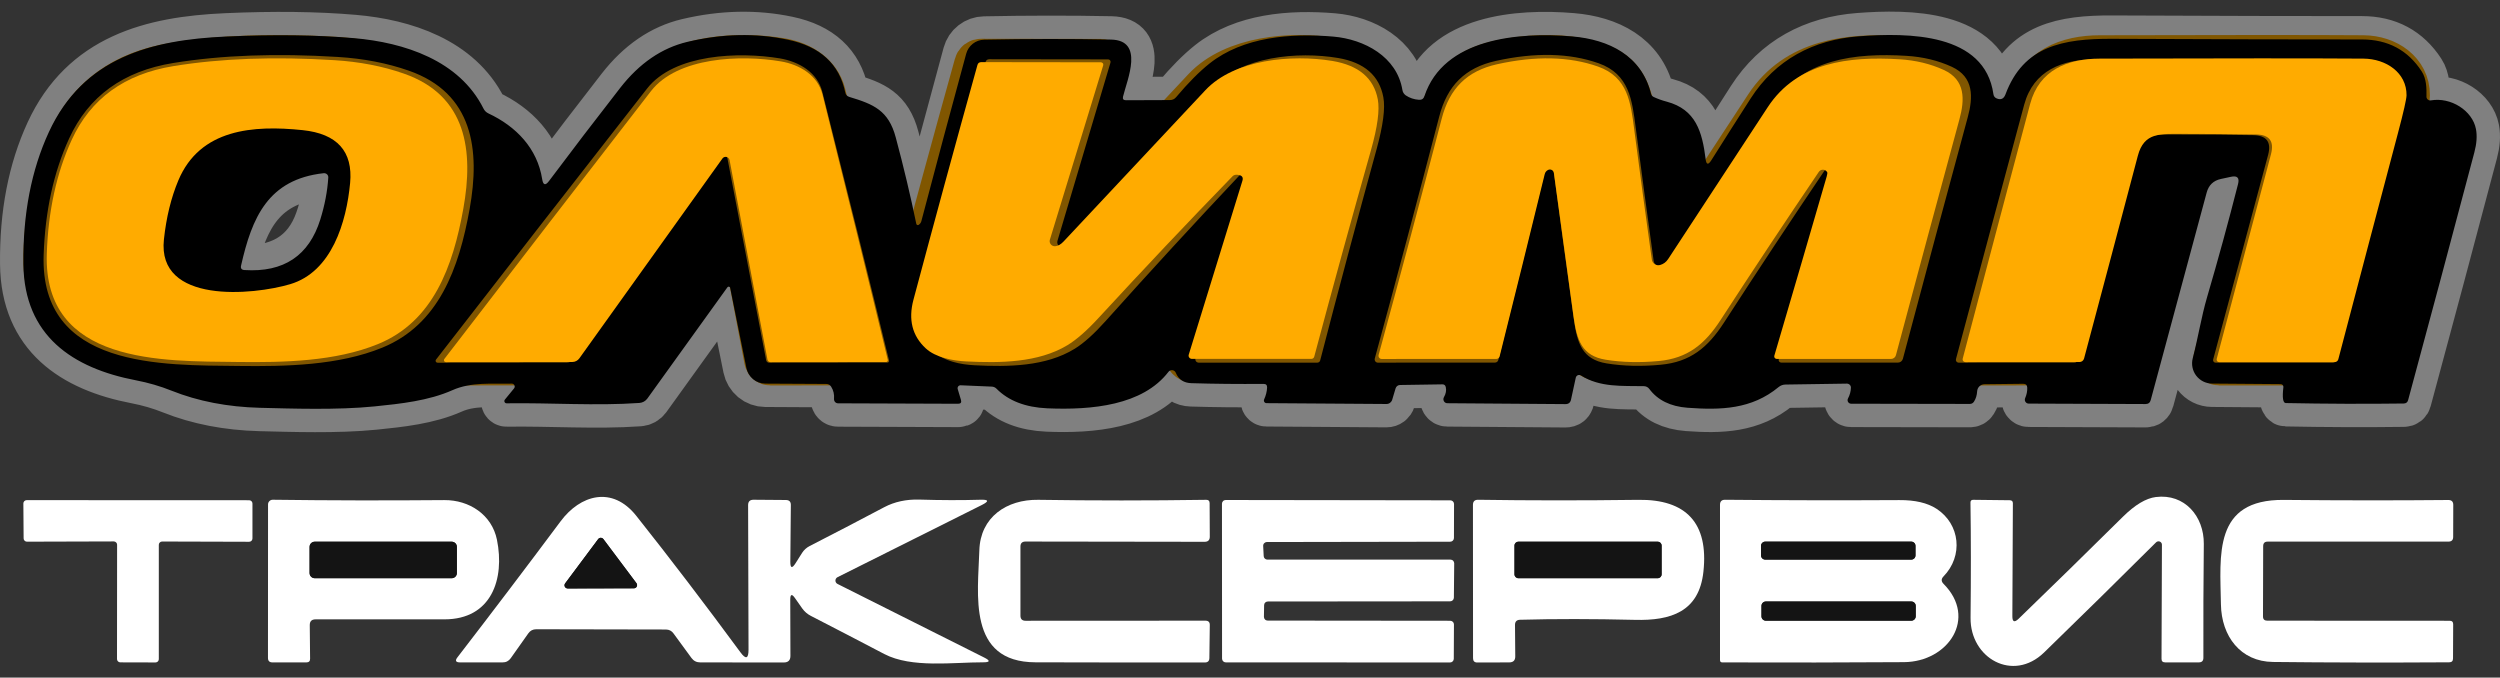 <svg xmlns="http://www.w3.org/2000/svg" width="107" height="29" viewBox="0 0 107 29" fill="none"><rect x="0" y="0" width="107" height="29" fill="#333333" stroke="none"/><path d="M54.232 16.587C54.224 16.755 54.182 16.924 54.105 17.094C54.097 17.111 54.093 17.13 54.095 17.149C54.096 17.168 54.102 17.186 54.112 17.202C54.122 17.218 54.136 17.232 54.152 17.241C54.169 17.25 54.187 17.255 54.206 17.255L59.342 17.291C59.397 17.291 59.451 17.273 59.495 17.24C59.539 17.206 59.572 17.16 59.587 17.106L59.731 16.623C59.743 16.581 59.769 16.544 59.803 16.518C59.837 16.492 59.879 16.478 59.922 16.478L61.732 16.45C61.813 16.448 61.863 16.489 61.88 16.571C61.911 16.71 61.885 16.853 61.8 17C61.785 17.026 61.777 17.055 61.777 17.086C61.777 17.116 61.785 17.146 61.8 17.172C61.814 17.198 61.836 17.22 61.861 17.235C61.887 17.25 61.916 17.258 61.946 17.258L67 17.296C67.133 17.297 67.214 17.232 67.24 17.101L67.443 16.166C67.448 16.142 67.459 16.12 67.474 16.102C67.489 16.084 67.508 16.069 67.53 16.06C67.552 16.05 67.576 16.047 67.6 16.049C67.624 16.05 67.647 16.058 67.667 16.071C68.487 16.59 69.439 16.509 70.362 16.528C70.406 16.529 70.45 16.54 70.489 16.56C70.528 16.58 70.562 16.609 70.588 16.644C70.948 17.127 71.494 17.397 72.226 17.452C73.642 17.556 74.971 17.523 76.125 16.566C76.21 16.497 76.307 16.461 76.415 16.459L79.047 16.419C79.07 16.419 79.093 16.423 79.114 16.432C79.136 16.441 79.155 16.454 79.171 16.47C79.187 16.486 79.2 16.506 79.208 16.527C79.216 16.549 79.22 16.572 79.219 16.594C79.214 16.754 79.173 16.907 79.094 17.054C79.082 17.077 79.075 17.103 79.076 17.129C79.076 17.155 79.084 17.181 79.097 17.204C79.111 17.227 79.13 17.245 79.153 17.259C79.176 17.272 79.202 17.279 79.228 17.279L84.301 17.288C84.382 17.29 84.444 17.257 84.487 17.189C84.568 17.064 84.612 16.916 84.622 16.746C84.627 16.665 84.661 16.59 84.719 16.534C84.777 16.478 84.853 16.446 84.933 16.445L86.592 16.426C86.701 16.425 86.76 16.479 86.766 16.59C86.772 16.74 86.742 16.89 86.676 17.042C86.665 17.067 86.661 17.095 86.663 17.122C86.665 17.149 86.674 17.175 86.689 17.198C86.704 17.221 86.724 17.24 86.747 17.253C86.771 17.267 86.798 17.274 86.825 17.274L91.829 17.293C91.947 17.293 92.021 17.236 92.051 17.123L94.445 8.244C94.531 7.923 94.735 7.728 95.057 7.659L95.489 7.566C95.757 7.508 95.857 7.612 95.788 7.879C95.376 9.498 94.936 11.108 94.466 12.709C94.214 13.569 94.079 14.453 93.849 15.334C93.816 15.462 93.812 15.595 93.838 15.724C93.864 15.853 93.918 15.975 93.998 16.079C94.078 16.183 94.18 16.268 94.297 16.327C94.414 16.385 94.543 16.416 94.673 16.417L97.614 16.44C97.63 16.44 97.647 16.444 97.662 16.451C97.677 16.457 97.69 16.467 97.701 16.48C97.712 16.492 97.72 16.507 97.725 16.523C97.73 16.539 97.731 16.556 97.729 16.573C97.676 17.023 97.71 17.249 97.833 17.251C99.529 17.285 101.212 17.292 102.88 17.27C102.98 17.268 103.043 17.219 103.068 17.123C103.986 13.732 104.93 10.201 105.9 6.531C106.003 6.147 106.026 5.812 105.971 5.524C105.82 4.731 104.894 4.146 104.039 4.297C104.016 4.301 103.992 4.3 103.969 4.294C103.946 4.287 103.925 4.276 103.908 4.26C103.89 4.245 103.876 4.226 103.866 4.204C103.857 4.183 103.852 4.16 103.853 4.136C103.86 3.771 103.853 3.371 103.65 3.058C103.058 2.146 102.204 1.689 101.089 1.689C98.543 1.691 94.982 1.681 90.406 1.661C88.281 1.651 86.603 1.971 85.833 4.042C85.762 4.229 85.638 4.287 85.461 4.214C85.379 4.181 85.332 4.121 85.319 4.034C84.949 1.403 81.677 1.393 79.561 1.554C77.598 1.703 75.996 2.556 74.928 4.214C74.343 5.126 73.78 6.008 73.242 6.863C73.111 7.07 73.031 7.052 73.001 6.808C72.855 5.641 72.582 4.686 71.34 4.352C71.141 4.3 70.954 4.233 70.782 4.153C70.717 4.124 70.677 4.076 70.662 4.008C70.261 2.383 68.864 1.692 67.292 1.559C64.962 1.36 61.783 1.649 60.968 4.11C60.931 4.227 60.851 4.281 60.73 4.271C60.521 4.257 60.334 4.194 60.167 4.082C60.087 4.025 60.039 3.948 60.023 3.852C59.79 2.426 58.393 1.68 57.064 1.566C55.231 1.412 53.209 1.578 51.774 2.713C51.333 3.063 50.854 3.546 50.337 4.16C50.268 4.242 50.179 4.283 50.071 4.283L48.191 4.29C48.082 4.29 48.041 4.238 48.066 4.134C48.245 3.397 48.992 1.722 47.55 1.694C45.808 1.659 43.999 1.661 42.123 1.699C41.947 1.702 41.777 1.762 41.638 1.871C41.499 1.979 41.399 2.13 41.353 2.3C40.695 4.713 40.055 7.103 39.433 9.469C39.414 9.535 39.375 9.587 39.317 9.625C39.308 9.631 39.298 9.634 39.288 9.635C39.277 9.635 39.267 9.634 39.257 9.629C39.247 9.625 39.239 9.619 39.232 9.611C39.225 9.602 39.221 9.593 39.218 9.582C38.973 8.392 38.68 7.159 38.339 5.885C38.031 4.724 37.39 4.461 36.351 4.148C36.255 4.12 36.197 4.056 36.176 3.956C35.925 2.743 35.107 1.991 33.721 1.699C32.348 1.408 30.916 1.439 29.424 1.791C28.327 2.05 27.367 2.707 26.544 3.762C25.462 5.152 24.447 6.479 23.5 7.744C23.345 7.953 23.247 7.928 23.206 7.671C22.998 6.349 22.091 5.411 20.904 4.854C20.812 4.811 20.738 4.738 20.694 4.648C19.662 2.585 17.311 1.819 15.145 1.632C13.556 1.495 11.73 1.472 9.669 1.564C6.467 1.706 3.565 2.464 2.092 5.652C1.341 7.277 0.978 9.162 1.001 11.305C1.036 14.377 3.112 15.758 5.817 16.277C6.345 16.378 6.854 16.526 7.344 16.722C8.478 17.174 9.739 17.418 11.128 17.454C12.485 17.487 14.424 17.556 16.022 17.395C17.148 17.281 18.345 17.153 19.365 16.699C20.173 16.338 21.069 16.438 21.905 16.419C21.928 16.418 21.951 16.425 21.971 16.437C21.991 16.449 22.007 16.467 22.017 16.489C22.028 16.51 22.032 16.534 22.029 16.558C22.026 16.582 22.017 16.604 22.002 16.623L21.608 17.104C21.596 17.118 21.589 17.136 21.587 17.154C21.585 17.173 21.588 17.192 21.596 17.208C21.604 17.225 21.617 17.239 21.633 17.249C21.649 17.258 21.667 17.263 21.686 17.262C23.554 17.234 25.496 17.378 27.371 17.246C27.437 17.241 27.501 17.221 27.559 17.189C27.616 17.157 27.667 17.112 27.706 17.059L31.134 12.295C31.142 12.284 31.152 12.277 31.164 12.272C31.176 12.268 31.189 12.267 31.202 12.269C31.214 12.272 31.225 12.278 31.234 12.288C31.243 12.297 31.25 12.308 31.252 12.321L31.945 15.749C31.983 15.937 32.084 16.106 32.231 16.229C32.378 16.351 32.562 16.418 32.753 16.419L35.364 16.433C35.455 16.433 35.525 16.472 35.573 16.549C35.672 16.706 35.713 16.879 35.696 17.07C35.694 17.095 35.697 17.119 35.705 17.142C35.712 17.166 35.725 17.187 35.741 17.205C35.757 17.223 35.776 17.237 35.798 17.247C35.82 17.257 35.844 17.262 35.868 17.262L41.004 17.281C41.12 17.281 41.162 17.226 41.129 17.116L40.99 16.651C40.984 16.632 40.983 16.612 40.987 16.592C40.991 16.573 40.999 16.554 41.011 16.538C41.024 16.523 41.039 16.51 41.057 16.502C41.075 16.493 41.095 16.489 41.115 16.49L42.451 16.547C42.525 16.55 42.596 16.581 42.649 16.635C43.163 17.154 43.887 17.434 44.821 17.476C46.734 17.558 48.909 17.35 50.01 15.915C50.029 15.889 50.055 15.869 50.085 15.856C50.115 15.844 50.148 15.84 50.18 15.844C50.212 15.848 50.242 15.861 50.268 15.881C50.293 15.901 50.313 15.927 50.325 15.957C50.443 16.241 50.664 16.389 50.987 16.4C51.964 16.43 52.996 16.44 54.081 16.431C54.186 16.431 54.237 16.483 54.232 16.587Z" stroke="#808080" stroke-width="2"></path><path d="M19.83 8.934C20.275 6.468 19.984 4.09 17.28 3.148C16.378 2.833 15.391 2.643 14.319 2.576C11.741 2.416 9.444 2.5 7.429 2.829C5.334 3.168 3.882 4.218 3.072 5.98C2.421 7.395 2.065 9.021 2.003 10.856C1.849 15.608 6.984 15.453 10.168 15.493C12.135 15.518 14.352 15.472 16.176 14.727C18.542 13.76 19.385 11.409 19.83 8.934Z" stroke="#805600" stroke-width="2"></path><path d="M31.226 6.853L32.848 15.392C32.854 15.422 32.869 15.449 32.892 15.468C32.915 15.487 32.943 15.498 32.972 15.498L37.929 15.493C37.94 15.493 37.95 15.49 37.96 15.486C37.969 15.481 37.978 15.474 37.985 15.465C37.991 15.457 37.996 15.447 37.998 15.436C38.001 15.425 38.001 15.415 37.998 15.404C37.203 12.103 36.271 8.317 35.203 4.044C34.997 3.222 34.232 2.766 33.422 2.628C31.718 2.34 28.998 2.434 27.861 3.901C24.975 7.628 22.027 11.449 19.018 15.364C19.008 15.376 19.002 15.391 19 15.406C18.999 15.422 19.002 15.438 19.008 15.452C19.015 15.466 19.026 15.477 19.039 15.486C19.052 15.494 19.067 15.498 19.082 15.498L24.496 15.493C24.555 15.493 24.612 15.479 24.664 15.452C24.716 15.425 24.762 15.386 24.796 15.338L30.919 6.785C30.939 6.757 30.966 6.736 30.997 6.724C31.028 6.712 31.062 6.709 31.095 6.716C31.128 6.723 31.157 6.74 31.181 6.765C31.204 6.789 31.22 6.82 31.226 6.853Z" stroke="#805600" stroke-width="2"></path><path d="M53.021 7.488C53.167 7.517 53.218 7.6 53.175 7.738L50.878 15.18C50.871 15.2 50.87 15.222 50.873 15.244C50.877 15.265 50.886 15.286 50.899 15.303C50.913 15.321 50.93 15.335 50.95 15.345C50.971 15.355 50.993 15.36 51.015 15.36H56.127C56.154 15.36 56.181 15.351 56.203 15.335C56.224 15.319 56.24 15.296 56.248 15.27C57.043 12.29 57.854 9.339 58.681 6.415C58.959 5.429 59.055 4.709 58.97 4.253C58.798 3.343 58.149 2.795 57.023 2.608C55.288 2.323 52.829 2.536 51.587 3.864C49.568 6.023 47.547 8.18 45.524 10.333C45.402 10.463 45.282 10.531 45.161 10.539C45.126 10.541 45.09 10.535 45.057 10.521C45.025 10.507 44.996 10.485 44.974 10.458C44.952 10.43 44.936 10.398 44.929 10.364C44.922 10.33 44.924 10.294 44.934 10.261L47.217 2.798C47.222 2.783 47.223 2.767 47.22 2.751C47.218 2.735 47.211 2.721 47.201 2.708C47.192 2.695 47.179 2.684 47.164 2.677C47.15 2.67 47.134 2.666 47.117 2.666L42.001 2.659C41.911 2.659 41.855 2.702 41.833 2.787C40.887 6.186 39.975 9.533 39.096 12.828C38.869 13.681 39.044 14.375 39.623 14.911C40.042 15.3 40.775 15.441 41.354 15.469C42.8 15.541 44.429 15.53 45.681 14.777C46.069 14.543 46.514 14.156 47.013 13.613C48.916 11.547 50.83 9.523 52.756 7.541C52.814 7.482 52.903 7.464 53.021 7.488Z" stroke="#805600" stroke-width="2"></path><path d="M78.205 7.373C78.217 7.399 78.209 7.46 78.182 7.556C77.508 9.881 76.761 12.437 75.941 15.225C75.936 15.241 75.935 15.258 75.938 15.274C75.941 15.29 75.948 15.305 75.958 15.319C75.968 15.332 75.981 15.343 75.996 15.35C76.011 15.358 76.028 15.362 76.044 15.362H80.94C80.986 15.362 81.031 15.347 81.068 15.318C81.106 15.29 81.132 15.25 81.145 15.204C82.045 11.829 82.951 8.462 83.864 5.105C84.092 4.27 84.129 3.423 83.197 2.995C82.621 2.731 81.987 2.578 81.293 2.537C79.132 2.405 76.919 2.664 75.659 4.587C74.165 6.869 72.745 9.035 71.398 11.085C71.311 11.218 71.195 11.303 71.052 11.342C71.013 11.353 70.972 11.355 70.933 11.349C70.893 11.342 70.855 11.328 70.821 11.305C70.787 11.283 70.759 11.254 70.737 11.22C70.716 11.186 70.702 11.148 70.697 11.108C70.435 9.229 70.184 7.372 69.944 5.538C69.794 4.399 69.679 3.3 68.389 2.847C67.166 2.416 65.728 2.384 64.078 2.749C62.787 3.036 62.042 3.784 61.707 5.071C60.796 8.562 59.895 11.936 59.005 15.193C58.999 15.213 58.999 15.234 59.003 15.255C59.007 15.275 59.015 15.295 59.028 15.311C59.04 15.328 59.056 15.341 59.075 15.35C59.093 15.359 59.113 15.364 59.134 15.364L64.043 15.362C64.075 15.362 64.107 15.351 64.132 15.331C64.158 15.312 64.176 15.284 64.184 15.253C64.835 12.653 65.478 10.055 66.113 7.457C66.135 7.37 66.185 7.308 66.263 7.271C66.288 7.26 66.315 7.254 66.342 7.255C66.369 7.256 66.395 7.263 66.419 7.276C66.443 7.29 66.464 7.308 66.479 7.33C66.494 7.353 66.504 7.379 66.508 7.406C66.788 9.484 67.069 11.536 67.35 13.561C67.489 14.552 67.701 15.232 68.726 15.396C69.423 15.509 70.178 15.528 70.992 15.452C72.229 15.336 72.966 14.737 73.644 13.691C75.038 11.545 76.438 9.434 77.845 7.357C77.865 7.327 77.893 7.302 77.926 7.286C77.959 7.269 77.995 7.261 78.031 7.263C78.068 7.265 78.103 7.276 78.133 7.295C78.163 7.314 78.188 7.341 78.205 7.373Z" stroke="#805600" stroke-width="2"></path><path d="M97.197 6.605L94.875 15.363C94.871 15.378 94.87 15.395 94.873 15.411C94.876 15.428 94.883 15.443 94.893 15.456C94.903 15.469 94.916 15.48 94.93 15.487C94.945 15.494 94.961 15.498 94.977 15.498H99.926C99.961 15.498 99.995 15.486 100.023 15.464C100.051 15.442 100.071 15.411 100.08 15.377C100.93 12.137 101.781 8.912 102.632 5.7C102.876 4.78 102.998 4.239 103 4.076C103.007 3.114 102.13 2.517 101.157 2.509C99.058 2.494 95.297 2.494 89.873 2.509C88.504 2.512 87.281 2.986 86.89 4.448C85.931 8.049 84.969 11.682 84.005 15.346C83.999 15.364 83.999 15.382 84.002 15.4C84.005 15.418 84.013 15.435 84.024 15.45C84.035 15.465 84.049 15.476 84.066 15.485C84.082 15.493 84.1 15.497 84.119 15.498L89.002 15.495C89.047 15.495 89.091 15.48 89.126 15.453C89.161 15.425 89.186 15.387 89.198 15.344C89.972 12.444 90.739 9.553 91.499 6.669C91.766 5.655 92.469 5.73 93.414 5.73C94.582 5.73 95.634 5.739 96.571 5.756C97.136 5.768 97.344 6.05 97.197 6.605Z" stroke="#805600" stroke-width="2"></path><path d="M12.422 12.162C14.2 11.633 14.829 9.505 14.985 7.833C15.111 6.479 14.433 5.725 12.953 5.57C10.838 5.35 8.56 5.515 7.633 7.722C7.324 8.458 7.118 9.299 7.016 10.244C6.711 13.029 10.838 12.635 12.422 12.162Z" stroke="#805600" stroke-width="2"></path><path d="M13.634 9.405C13.839 8.814 13.961 8.238 14 7.675C14.001 7.651 13.997 7.626 13.987 7.604C13.977 7.581 13.961 7.56 13.941 7.544C13.92 7.527 13.896 7.514 13.87 7.506C13.843 7.498 13.815 7.496 13.788 7.499C11.235 7.752 10.504 9.337 10.008 11.302C9.978 11.418 10.03 11.48 10.165 11.487C11.96 11.591 13.116 10.897 13.634 9.405Z" stroke="#808080" stroke-width="2"></path><path d="M54.232 16.587C54.236 16.483 54.186 16.431 54.081 16.431C52.996 16.44 51.964 16.43 50.987 16.4C50.664 16.389 50.443 16.241 50.325 15.957C50.313 15.927 50.293 15.901 50.268 15.881C50.242 15.861 50.212 15.848 50.18 15.844C50.148 15.84 50.115 15.844 50.085 15.856C50.055 15.869 50.029 15.889 50.01 15.915C48.909 17.35 46.734 17.558 44.821 17.476C43.887 17.434 43.163 17.154 42.649 16.635C42.596 16.581 42.525 16.55 42.451 16.547L41.115 16.49C41.095 16.489 41.075 16.493 41.057 16.502C41.039 16.51 41.024 16.523 41.011 16.538C40.999 16.554 40.991 16.573 40.987 16.592C40.983 16.612 40.984 16.632 40.99 16.651L41.129 17.116C41.162 17.226 41.12 17.281 41.004 17.281L35.868 17.262C35.844 17.262 35.82 17.257 35.798 17.247C35.776 17.237 35.757 17.223 35.741 17.205C35.725 17.187 35.712 17.166 35.705 17.142C35.697 17.119 35.694 17.095 35.696 17.07C35.713 16.879 35.672 16.706 35.573 16.549C35.525 16.472 35.455 16.433 35.364 16.433L32.753 16.419C32.562 16.418 32.378 16.351 32.231 16.229C32.084 16.106 31.983 15.937 31.945 15.749L31.252 12.321C31.25 12.308 31.243 12.297 31.234 12.288C31.225 12.278 31.214 12.272 31.202 12.269C31.189 12.267 31.176 12.268 31.164 12.272C31.152 12.277 31.142 12.284 31.134 12.295L27.706 17.059C27.667 17.112 27.616 17.157 27.559 17.189C27.501 17.221 27.437 17.241 27.371 17.246C25.496 17.378 23.554 17.234 21.686 17.262C21.667 17.263 21.649 17.258 21.633 17.249C21.617 17.239 21.604 17.225 21.596 17.208C21.588 17.192 21.585 17.173 21.587 17.154C21.589 17.136 21.596 17.118 21.608 17.104L22.002 16.623C22.017 16.604 22.026 16.582 22.029 16.558C22.032 16.534 22.028 16.51 22.017 16.489C22.007 16.467 21.991 16.449 21.971 16.437C21.951 16.425 21.928 16.418 21.905 16.419C21.069 16.438 20.173 16.338 19.365 16.699C18.345 17.153 17.148 17.281 16.022 17.395C14.424 17.556 12.485 17.487 11.128 17.454C9.739 17.418 8.478 17.174 7.344 16.722C6.854 16.526 6.345 16.378 5.817 16.277C3.112 15.758 1.036 14.377 1.001 11.305C0.978 9.162 1.341 7.277 2.092 5.652C3.565 2.464 6.467 1.706 9.669 1.564C11.73 1.472 13.556 1.495 15.145 1.632C17.311 1.819 19.662 2.585 20.694 4.648C20.738 4.738 20.812 4.811 20.904 4.854C22.091 5.411 22.998 6.349 23.206 7.671C23.247 7.928 23.345 7.953 23.5 7.744C24.447 6.479 25.462 5.152 26.544 3.762C27.367 2.707 28.327 2.05 29.424 1.791C30.916 1.439 32.348 1.408 33.721 1.699C35.107 1.991 35.925 2.743 36.176 3.956C36.197 4.056 36.255 4.12 36.351 4.148C37.39 4.461 38.031 4.724 38.339 5.885C38.68 7.159 38.973 8.392 39.218 9.582C39.221 9.593 39.225 9.602 39.232 9.611C39.239 9.619 39.247 9.625 39.257 9.629C39.267 9.634 39.277 9.635 39.288 9.635C39.298 9.634 39.308 9.631 39.317 9.625C39.375 9.587 39.414 9.535 39.433 9.469C40.055 7.103 40.695 4.713 41.353 2.3C41.399 2.13 41.499 1.979 41.638 1.871C41.777 1.762 41.947 1.702 42.123 1.699C43.999 1.661 45.808 1.659 47.55 1.694C48.992 1.722 48.245 3.397 48.066 4.134C48.041 4.238 48.082 4.29 48.191 4.29L50.071 4.283C50.179 4.283 50.268 4.242 50.337 4.16C50.854 3.546 51.333 3.063 51.774 2.713C53.209 1.578 55.231 1.412 57.064 1.566C58.393 1.68 59.79 2.426 60.023 3.852C60.039 3.948 60.087 4.025 60.167 4.082C60.334 4.194 60.521 4.257 60.73 4.271C60.851 4.281 60.931 4.227 60.968 4.11C61.783 1.649 64.962 1.36 67.292 1.559C68.864 1.692 70.261 2.383 70.662 4.008C70.677 4.076 70.717 4.124 70.782 4.153C70.954 4.233 71.141 4.3 71.34 4.352C72.582 4.686 72.855 5.641 73.001 6.808C73.031 7.052 73.111 7.07 73.242 6.863C73.78 6.008 74.343 5.126 74.928 4.214C75.996 2.556 77.598 1.703 79.561 1.554C81.677 1.393 84.949 1.403 85.319 4.034C85.332 4.121 85.379 4.181 85.461 4.214C85.638 4.287 85.762 4.229 85.833 4.042C86.603 1.971 88.281 1.651 90.406 1.661C94.982 1.681 98.543 1.691 101.089 1.689C102.204 1.689 103.058 2.146 103.65 3.058C103.853 3.371 103.86 3.771 103.853 4.136C103.852 4.16 103.857 4.183 103.866 4.204C103.876 4.226 103.89 4.245 103.908 4.26C103.925 4.276 103.946 4.287 103.969 4.294C103.992 4.3 104.016 4.301 104.039 4.297C104.894 4.146 105.82 4.731 105.971 5.524C106.026 5.812 106.003 6.147 105.9 6.531C104.93 10.201 103.986 13.732 103.068 17.123C103.043 17.219 102.98 17.268 102.88 17.27C101.212 17.292 99.529 17.285 97.833 17.251C97.71 17.249 97.676 17.023 97.729 16.573C97.731 16.556 97.73 16.539 97.725 16.523C97.72 16.507 97.712 16.492 97.701 16.48C97.69 16.467 97.677 16.457 97.662 16.451C97.647 16.444 97.63 16.44 97.614 16.44L94.673 16.417C94.543 16.416 94.414 16.385 94.297 16.327C94.18 16.268 94.078 16.183 93.998 16.079C93.918 15.975 93.864 15.853 93.838 15.724C93.812 15.595 93.816 15.462 93.849 15.334C94.079 14.453 94.214 13.569 94.466 12.709C94.936 11.108 95.376 9.498 95.788 7.879C95.857 7.612 95.757 7.508 95.489 7.566L95.057 7.659C94.735 7.728 94.531 7.923 94.445 8.244L92.051 17.123C92.021 17.236 91.947 17.293 91.829 17.293L86.825 17.274C86.798 17.274 86.771 17.267 86.747 17.253C86.724 17.24 86.704 17.221 86.689 17.198C86.674 17.175 86.665 17.149 86.663 17.122C86.661 17.095 86.665 17.067 86.676 17.042C86.742 16.89 86.772 16.74 86.766 16.59C86.76 16.479 86.701 16.425 86.592 16.426L84.933 16.445C84.853 16.446 84.777 16.478 84.719 16.534C84.661 16.59 84.627 16.665 84.622 16.746C84.612 16.916 84.568 17.064 84.487 17.189C84.444 17.257 84.382 17.29 84.301 17.288L79.228 17.279C79.202 17.279 79.176 17.272 79.153 17.259C79.13 17.245 79.111 17.227 79.097 17.204C79.084 17.181 79.076 17.155 79.076 17.129C79.075 17.103 79.082 17.077 79.094 17.054C79.173 16.907 79.214 16.754 79.219 16.594C79.22 16.572 79.216 16.549 79.208 16.527C79.2 16.506 79.187 16.486 79.171 16.47C79.155 16.454 79.136 16.441 79.114 16.432C79.093 16.423 79.07 16.419 79.047 16.419L76.415 16.459C76.307 16.461 76.21 16.497 76.125 16.566C74.971 17.523 73.642 17.556 72.226 17.452C71.494 17.397 70.948 17.127 70.588 16.644C70.562 16.609 70.528 16.58 70.489 16.56C70.45 16.54 70.406 16.529 70.362 16.528C69.439 16.509 68.487 16.59 67.667 16.071C67.647 16.058 67.624 16.05 67.6 16.049C67.576 16.047 67.552 16.05 67.53 16.06C67.508 16.069 67.489 16.084 67.474 16.102C67.459 16.12 67.448 16.142 67.443 16.166L67.24 17.101C67.214 17.232 67.133 17.297 67 17.296L61.946 17.258C61.916 17.258 61.887 17.25 61.861 17.235C61.836 17.22 61.814 17.198 61.8 17.172C61.785 17.146 61.777 17.116 61.777 17.086C61.777 17.055 61.785 17.026 61.8 17C61.885 16.853 61.911 16.71 61.88 16.571C61.863 16.489 61.813 16.448 61.732 16.45L59.922 16.478C59.879 16.478 59.837 16.492 59.803 16.518C59.769 16.544 59.743 16.581 59.731 16.623L59.587 17.106C59.572 17.16 59.539 17.206 59.495 17.24C59.451 17.273 59.397 17.291 59.342 17.291L54.206 17.255C54.187 17.255 54.169 17.25 54.152 17.241C54.136 17.232 54.122 17.218 54.112 17.202C54.102 17.186 54.096 17.168 54.095 17.149C54.093 17.13 54.097 17.111 54.105 17.094C54.182 16.924 54.224 16.755 54.232 16.587ZM20.1 8.948C20.555 6.422 20.258 3.987 17.492 3.023C16.57 2.701 15.561 2.506 14.464 2.438C11.827 2.274 9.478 2.36 7.417 2.696C5.274 3.043 3.789 4.119 2.961 5.922C2.295 7.372 1.931 9.037 1.868 10.916C1.71 15.782 6.962 15.623 10.218 15.663C12.231 15.689 14.497 15.642 16.363 14.879C18.783 13.889 19.645 11.482 20.1 8.948ZM31.134 6.775L32.791 15.417C32.797 15.447 32.812 15.474 32.836 15.493C32.859 15.513 32.888 15.524 32.918 15.524L37.981 15.519C37.992 15.519 38.003 15.516 38.013 15.511C38.023 15.507 38.031 15.5 38.038 15.491C38.045 15.482 38.05 15.472 38.052 15.461C38.054 15.451 38.054 15.44 38.052 15.429C37.24 12.089 36.288 8.257 35.196 3.933C34.987 3.101 34.204 2.639 33.377 2.499C31.636 2.208 28.858 2.303 27.697 3.788C24.748 7.559 21.737 11.426 18.663 15.389C18.653 15.401 18.647 15.416 18.645 15.431C18.643 15.447 18.646 15.463 18.653 15.477C18.66 15.492 18.671 15.503 18.684 15.512C18.698 15.52 18.713 15.524 18.729 15.524L24.259 15.519C24.319 15.519 24.378 15.505 24.431 15.478C24.484 15.45 24.53 15.411 24.565 15.363L30.821 6.707C30.841 6.679 30.868 6.657 30.9 6.645C30.932 6.632 30.967 6.63 31 6.637C31.034 6.644 31.064 6.661 31.088 6.686C31.112 6.71 31.128 6.741 31.134 6.775ZM53.296 7.472C53.441 7.502 53.492 7.587 53.45 7.728L51.166 15.336C51.16 15.358 51.158 15.38 51.162 15.402C51.166 15.424 51.175 15.445 51.188 15.463C51.201 15.481 51.219 15.495 51.239 15.505C51.259 15.516 51.281 15.521 51.303 15.521H56.383C56.41 15.521 56.436 15.512 56.458 15.495C56.48 15.479 56.496 15.456 56.503 15.429C57.293 12.382 58.099 9.364 58.921 6.375C59.197 5.367 59.293 4.631 59.208 4.165C59.037 3.235 58.392 2.674 57.274 2.483C55.549 2.191 53.106 2.409 51.871 3.767C49.865 5.975 47.857 8.179 45.846 10.381C45.725 10.513 45.605 10.584 45.486 10.592C45.45 10.594 45.415 10.587 45.382 10.573C45.35 10.558 45.322 10.536 45.299 10.508C45.277 10.48 45.262 10.448 45.255 10.413C45.248 10.378 45.25 10.342 45.26 10.307L47.529 2.677C47.533 2.661 47.534 2.645 47.532 2.629C47.529 2.613 47.523 2.598 47.513 2.584C47.503 2.571 47.491 2.561 47.476 2.553C47.462 2.546 47.446 2.542 47.43 2.542L42.345 2.535C42.255 2.535 42.2 2.578 42.178 2.665C41.238 6.141 40.332 9.563 39.459 12.932C39.232 13.804 39.407 14.514 39.982 15.062C40.399 15.46 41.127 15.604 41.702 15.633C43.139 15.706 44.758 15.694 46.002 14.924C46.388 14.686 46.83 14.289 47.326 13.735C49.217 11.622 51.119 9.552 53.032 7.526C53.091 7.466 53.179 7.448 53.296 7.472ZM78.442 7.341C78.454 7.368 78.446 7.431 78.418 7.529C77.73 9.909 76.967 12.525 76.13 15.379C76.125 15.395 76.125 15.412 76.128 15.429C76.131 15.446 76.138 15.461 76.148 15.475C76.158 15.488 76.172 15.499 76.187 15.507C76.202 15.515 76.219 15.519 76.236 15.519H81.234C81.281 15.519 81.327 15.503 81.365 15.474C81.403 15.445 81.43 15.404 81.443 15.358C82.362 11.902 83.287 8.456 84.219 5.02C84.452 4.165 84.49 3.298 83.538 2.859C82.951 2.589 82.303 2.433 81.594 2.39C79.389 2.255 77.129 2.521 75.843 4.489C74.317 6.825 72.868 9.042 71.493 11.141C71.404 11.277 71.286 11.365 71.14 11.404C71.1 11.415 71.058 11.417 71.018 11.411C70.977 11.404 70.938 11.389 70.904 11.367C70.869 11.344 70.84 11.314 70.819 11.28C70.797 11.245 70.782 11.206 70.777 11.165C70.51 9.241 70.254 7.341 70.009 5.463C69.856 4.297 69.738 3.172 68.421 2.708C67.172 2.267 65.705 2.234 64.019 2.608C62.702 2.902 61.941 3.667 61.6 4.984C60.67 8.558 59.75 12.012 58.84 15.346C58.835 15.367 58.834 15.388 58.839 15.409C58.843 15.43 58.851 15.45 58.864 15.467C58.877 15.484 58.893 15.498 58.912 15.507C58.931 15.517 58.952 15.521 58.972 15.521L63.984 15.519C64.017 15.519 64.049 15.508 64.075 15.488C64.101 15.468 64.12 15.439 64.128 15.408C64.792 12.746 65.449 10.086 66.097 7.427C66.12 7.338 66.171 7.275 66.251 7.237C66.276 7.225 66.303 7.22 66.331 7.221C66.359 7.222 66.386 7.229 66.41 7.242C66.434 7.256 66.455 7.275 66.471 7.298C66.487 7.321 66.497 7.347 66.501 7.375C66.786 9.502 67.073 11.602 67.361 13.676C67.502 14.69 67.719 15.386 68.765 15.554C69.476 15.67 70.248 15.689 71.079 15.611C72.341 15.493 73.093 14.879 73.786 13.809C75.209 11.612 76.638 9.451 78.074 7.325C78.095 7.294 78.124 7.269 78.157 7.252C78.191 7.235 78.228 7.227 78.265 7.229C78.302 7.23 78.338 7.241 78.368 7.261C78.4 7.281 78.425 7.309 78.442 7.341ZM97.074 6.633L94.723 15.386C94.718 15.402 94.718 15.419 94.721 15.435C94.724 15.451 94.731 15.467 94.741 15.48C94.751 15.493 94.764 15.504 94.779 15.511C94.794 15.518 94.81 15.521 94.826 15.521H99.838C99.873 15.521 99.908 15.509 99.936 15.488C99.964 15.466 99.984 15.435 99.993 15.4C100.854 12.163 101.716 8.939 102.578 5.728C102.825 4.809 102.949 4.268 102.951 4.105C102.958 3.144 102.069 2.547 101.084 2.54C98.959 2.524 95.15 2.524 89.657 2.54C88.272 2.542 87.032 3.016 86.636 4.477C85.666 8.077 84.692 11.707 83.715 15.37C83.71 15.387 83.709 15.406 83.712 15.424C83.716 15.442 83.723 15.459 83.734 15.474C83.746 15.488 83.76 15.5 83.777 15.508C83.793 15.517 83.812 15.521 83.83 15.521L88.776 15.519C88.821 15.519 88.865 15.504 88.901 15.477C88.937 15.449 88.962 15.411 88.974 15.367C89.757 12.469 90.534 9.579 91.304 6.697C91.575 5.683 92.287 5.759 93.243 5.759C94.426 5.759 95.492 5.768 96.44 5.785C97.012 5.796 97.223 6.079 97.074 6.633Z" fill="black"></path><path d="M17.28 3.148C19.984 4.09 20.275 6.468 19.83 8.934C19.385 11.409 18.542 13.76 16.176 14.727C14.352 15.472 12.135 15.518 10.168 15.493C6.984 15.453 1.849 15.608 2.003 10.856C2.065 9.021 2.421 7.395 3.072 5.98C3.882 4.218 5.334 3.168 7.429 2.829C9.444 2.5 11.741 2.416 14.319 2.576C15.391 2.643 16.378 2.833 17.28 3.148ZM12.304 12.05C13.955 11.543 14.541 9.505 14.686 7.904C14.802 6.607 14.173 5.885 12.797 5.737C10.832 5.526 8.714 5.683 7.853 7.798C7.566 8.503 7.374 9.308 7.279 10.213C6.996 12.881 10.832 12.504 12.304 12.05Z" fill="#FFAB00"></path><path d="M31.226 6.853C31.22 6.82 31.204 6.789 31.181 6.765C31.157 6.74 31.128 6.723 31.095 6.716C31.062 6.709 31.028 6.712 30.997 6.724C30.966 6.736 30.939 6.757 30.919 6.785L24.796 15.338C24.762 15.386 24.716 15.425 24.664 15.452C24.612 15.479 24.555 15.493 24.496 15.493L19.082 15.498C19.067 15.498 19.052 15.494 19.039 15.486C19.026 15.477 19.015 15.466 19.008 15.452C19.002 15.438 18.999 15.422 19 15.406C19.002 15.391 19.008 15.376 19.018 15.364C22.027 11.449 24.975 7.628 27.861 3.901C28.998 2.434 31.718 2.34 33.422 2.628C34.232 2.766 34.997 3.222 35.203 4.044C36.271 8.317 37.203 12.103 37.998 15.404C38.001 15.415 38.001 15.425 37.998 15.436C37.996 15.447 37.991 15.457 37.985 15.465C37.978 15.474 37.969 15.481 37.96 15.486C37.95 15.49 37.94 15.493 37.929 15.493L32.972 15.498C32.943 15.498 32.915 15.487 32.892 15.468C32.869 15.449 32.854 15.422 32.848 15.392L31.226 6.853Z" fill="#FFAB00"></path><path d="M53.021 7.488C52.903 7.464 52.814 7.482 52.756 7.541C50.83 9.523 48.916 11.547 47.013 13.613C46.514 14.156 46.069 14.543 45.681 14.777C44.429 15.53 42.8 15.541 41.354 15.469C40.775 15.441 40.042 15.3 39.623 14.911C39.044 14.375 38.869 13.681 39.096 12.828C39.975 9.533 40.887 6.186 41.833 2.787C41.855 2.702 41.911 2.659 42.001 2.659L47.117 2.666C47.134 2.666 47.15 2.67 47.164 2.677C47.179 2.684 47.192 2.695 47.201 2.708C47.211 2.721 47.218 2.735 47.22 2.751C47.223 2.767 47.222 2.783 47.217 2.798L44.934 10.261C44.924 10.294 44.922 10.33 44.929 10.364C44.936 10.398 44.952 10.43 44.974 10.458C44.996 10.485 45.025 10.507 45.057 10.521C45.09 10.535 45.126 10.541 45.161 10.539C45.282 10.531 45.402 10.463 45.524 10.333C47.547 8.18 49.568 6.023 51.587 3.864C52.829 2.536 55.288 2.323 57.023 2.608C58.149 2.795 58.798 3.343 58.97 4.253C59.055 4.709 58.959 5.429 58.681 6.415C57.854 9.339 57.043 12.29 56.248 15.27C56.24 15.296 56.224 15.319 56.203 15.335C56.181 15.351 56.154 15.36 56.127 15.36H51.015C50.993 15.36 50.971 15.355 50.95 15.345C50.93 15.335 50.913 15.321 50.899 15.303C50.886 15.286 50.877 15.265 50.873 15.244C50.87 15.222 50.871 15.2 50.878 15.18L53.175 7.738C53.218 7.6 53.167 7.517 53.021 7.488Z" fill="#FFAB00"></path><path d="M78.205 7.373C78.188 7.341 78.163 7.314 78.133 7.295C78.103 7.276 78.068 7.265 78.031 7.263C77.995 7.261 77.959 7.269 77.926 7.286C77.893 7.302 77.865 7.327 77.845 7.357C76.438 9.434 75.038 11.545 73.644 13.691C72.966 14.737 72.229 15.336 70.992 15.452C70.178 15.528 69.423 15.509 68.726 15.396C67.701 15.232 67.489 14.552 67.35 13.561C67.069 11.536 66.788 9.484 66.508 7.406C66.504 7.379 66.494 7.353 66.479 7.33C66.464 7.308 66.443 7.29 66.419 7.276C66.395 7.263 66.369 7.256 66.342 7.255C66.315 7.254 66.288 7.26 66.263 7.271C66.185 7.308 66.135 7.37 66.113 7.457C65.478 10.055 64.835 12.653 64.184 15.253C64.176 15.284 64.158 15.312 64.132 15.331C64.107 15.351 64.075 15.362 64.043 15.362L59.134 15.364C59.113 15.364 59.093 15.359 59.075 15.35C59.056 15.341 59.04 15.328 59.028 15.311C59.015 15.295 59.007 15.275 59.003 15.255C58.999 15.234 58.999 15.213 59.005 15.193C59.895 11.936 60.796 8.562 61.707 5.071C62.042 3.784 62.787 3.036 64.078 2.749C65.728 2.384 67.166 2.416 68.389 2.847C69.679 3.3 69.794 4.399 69.944 5.538C70.184 7.372 70.435 9.229 70.697 11.108C70.702 11.148 70.716 11.186 70.737 11.22C70.759 11.254 70.787 11.283 70.821 11.305C70.855 11.328 70.893 11.342 70.933 11.349C70.972 11.355 71.013 11.353 71.052 11.342C71.195 11.303 71.311 11.218 71.398 11.085C72.745 9.035 74.165 6.869 75.659 4.587C76.919 2.664 79.132 2.405 81.293 2.537C81.987 2.578 82.621 2.731 83.197 2.995C84.129 3.423 84.092 4.27 83.864 5.105C82.951 8.462 82.045 11.829 81.145 15.204C81.132 15.25 81.106 15.29 81.068 15.318C81.031 15.347 80.986 15.362 80.94 15.362H76.044C76.028 15.362 76.011 15.358 75.996 15.35C75.981 15.343 75.968 15.332 75.958 15.319C75.948 15.305 75.941 15.29 75.938 15.274C75.935 15.258 75.936 15.241 75.941 15.225C76.761 12.437 77.508 9.881 78.182 7.556C78.209 7.46 78.217 7.399 78.205 7.373Z" fill="#FFAB00"></path><path d="M97.197 6.605C97.344 6.05 97.136 5.768 96.571 5.756C95.634 5.739 94.582 5.73 93.414 5.73C92.469 5.73 91.766 5.655 91.499 6.669C90.739 9.553 89.972 12.444 89.198 15.344C89.186 15.387 89.161 15.425 89.126 15.453C89.091 15.48 89.047 15.495 89.002 15.495L84.119 15.498C84.1 15.497 84.082 15.493 84.066 15.485C84.049 15.476 84.035 15.465 84.024 15.45C84.013 15.435 84.005 15.418 84.002 15.4C83.999 15.382 83.999 15.364 84.005 15.346C84.969 11.682 85.931 8.049 86.89 4.448C87.281 2.986 88.504 2.512 89.873 2.509C95.297 2.494 99.058 2.494 101.157 2.509C102.13 2.517 103.007 3.114 103 4.076C102.998 4.239 102.876 4.78 102.632 5.7C101.781 8.912 100.93 12.137 100.08 15.377C100.071 15.411 100.051 15.442 100.023 15.464C99.995 15.486 99.961 15.498 99.926 15.498H94.977C94.961 15.498 94.945 15.494 94.93 15.487C94.916 15.48 94.903 15.469 94.893 15.456C94.883 15.443 94.876 15.428 94.873 15.411C94.87 15.395 94.871 15.378 94.875 15.363L97.197 6.605Z" fill="#FFAB00"></path><path d="M12.422 12.162C10.838 12.635 6.711 13.029 7.016 10.244C7.118 9.299 7.324 8.458 7.633 7.722C8.56 5.515 10.838 5.35 12.953 5.57C14.433 5.725 15.111 6.479 14.985 7.833C14.829 9.505 14.2 11.633 12.422 12.162ZM13.709 9.394C13.9 8.78 14.014 8.181 14.051 7.597C14.052 7.571 14.048 7.546 14.039 7.522C14.029 7.499 14.014 7.477 13.996 7.46C13.977 7.442 13.954 7.429 13.929 7.421C13.905 7.413 13.878 7.41 13.852 7.413C11.465 7.676 10.781 9.324 10.318 11.365C10.29 11.485 10.338 11.55 10.464 11.558C12.143 11.666 13.225 10.944 13.709 9.394Z" fill="black"></path><path d="M33.823 25.665L33.83 28.073C33.83 28.261 33.735 28.354 33.546 28.354L29.971 28.351C29.813 28.351 29.688 28.288 29.596 28.163L28.827 27.112C28.747 27 28.637 26.943 28.496 26.943L22.95 26.932C22.806 26.932 22.694 26.991 22.611 27.109L21.86 28.171C21.773 28.293 21.655 28.353 21.507 28.351H19.692C19.503 28.351 19.466 28.276 19.583 28.128C21.094 26.167 22.564 24.229 23.992 22.314C24.834 21.18 26.204 20.777 27.235 22.08C28.675 23.894 30.161 25.841 31.691 27.919C31.922 28.233 32.037 28.196 32.037 27.807L32.019 21.619C32.019 21.466 32.096 21.389 32.249 21.389L33.637 21.4C33.78 21.402 33.851 21.474 33.848 21.616L33.826 24.038C33.824 24.322 33.899 24.343 34.052 24.103L34.329 23.664C34.406 23.542 34.516 23.441 34.65 23.372C35.694 22.837 36.761 22.282 37.849 21.706C38.286 21.476 38.782 21.368 39.336 21.382C40.276 21.411 41.149 21.413 41.956 21.389C42.322 21.377 42.343 21.453 42.018 21.616L35.845 24.704C35.818 24.718 35.796 24.739 35.78 24.764C35.764 24.789 35.756 24.819 35.756 24.848C35.756 24.878 35.764 24.907 35.78 24.933C35.796 24.958 35.818 24.979 35.845 24.992L42.123 28.142C42.395 28.279 42.38 28.347 42.076 28.347C40.804 28.343 39.022 28.606 37.846 27.991C36.769 27.427 35.722 26.883 34.705 26.36C34.556 26.283 34.434 26.178 34.337 26.043L34.027 25.601C33.891 25.406 33.823 25.428 33.823 25.665ZM24.189 24.967C24.173 24.988 24.163 25.012 24.161 25.038C24.159 25.063 24.164 25.089 24.175 25.112C24.187 25.135 24.205 25.154 24.228 25.167C24.25 25.18 24.276 25.187 24.302 25.187L27.133 25.18C27.158 25.179 27.182 25.172 27.204 25.158C27.225 25.145 27.242 25.126 27.253 25.104C27.264 25.082 27.269 25.057 27.267 25.032C27.265 25.008 27.257 24.984 27.242 24.963L25.825 23.074C25.812 23.057 25.795 23.043 25.776 23.033C25.756 23.023 25.735 23.018 25.714 23.018C25.692 23.018 25.671 23.023 25.651 23.033C25.632 23.043 25.615 23.057 25.602 23.074L24.189 24.967Z" fill="white"></path><path d="M92.531 23.314C92.531 23.285 92.523 23.257 92.506 23.233C92.49 23.209 92.467 23.19 92.44 23.179C92.413 23.168 92.383 23.165 92.354 23.172C92.326 23.178 92.3 23.192 92.279 23.213C90.769 24.718 89.171 26.288 87.488 27.925C86.158 29.217 84.322 28.173 84.34 26.445C84.359 24.655 84.358 23.012 84.336 21.514C84.334 21.43 84.375 21.389 84.46 21.392L86.019 21.41C86.107 21.412 86.151 21.455 86.151 21.539L86.129 26.366C86.126 26.618 86.216 26.657 86.398 26.482C87.832 25.097 89.317 23.644 90.855 22.122C91.374 21.609 91.846 21.326 92.269 21.273C93.5 21.118 94.335 22.097 94.323 23.282C94.306 24.918 94.3 26.543 94.305 28.155C94.305 28.285 94.24 28.35 94.109 28.35H92.669C92.562 28.35 92.51 28.297 92.513 28.191L92.531 23.314Z" fill="white"></path><path d="M4.87 23.173L1.153 23.184C1.115 23.184 1.079 23.169 1.053 23.143C1.026 23.117 1.011 23.081 1.011 23.044L1 21.546C1 21.509 1.015 21.473 1.042 21.447C1.068 21.421 1.104 21.406 1.142 21.406L10.663 21.41C10.701 21.41 10.737 21.424 10.764 21.451C10.79 21.477 10.805 21.513 10.805 21.55V23.047C10.805 23.085 10.79 23.12 10.764 23.147C10.737 23.173 10.701 23.188 10.663 23.188L6.939 23.177C6.902 23.177 6.865 23.192 6.839 23.218C6.812 23.244 6.797 23.28 6.797 23.317V28.213C6.797 28.25 6.782 28.286 6.756 28.312C6.729 28.338 6.693 28.353 6.655 28.353L5.15 28.349C5.113 28.349 5.076 28.335 5.05 28.308C5.023 28.282 5.008 28.246 5.008 28.209L5.012 23.314C5.012 23.276 4.997 23.241 4.97 23.215C4.944 23.188 4.907 23.173 4.87 23.173Z" fill="white"></path><path d="M13.258 26.76L13.272 28.192C13.275 28.298 13.221 28.351 13.112 28.351H11.662C11.533 28.351 11.469 28.287 11.469 28.16L11.472 21.587C11.472 21.535 11.493 21.485 11.531 21.447C11.568 21.41 11.619 21.389 11.673 21.389C14.133 21.421 16.582 21.425 19.018 21.404C20.086 21.397 21.052 22.03 21.27 23.103C21.609 24.776 21.041 26.508 19.022 26.508C17.125 26.508 15.287 26.508 13.509 26.508C13.339 26.508 13.255 26.592 13.258 26.76ZM19.554 23.405C19.554 23.347 19.531 23.291 19.489 23.25C19.447 23.209 19.391 23.186 19.332 23.186H13.473C13.414 23.186 13.357 23.209 13.315 23.25C13.274 23.291 13.25 23.347 13.25 23.405V24.528C13.25 24.586 13.274 24.642 13.315 24.683C13.357 24.725 13.414 24.748 13.473 24.748H19.332C19.391 24.748 19.447 24.725 19.489 24.683C19.531 24.642 19.554 24.586 19.554 24.528V23.405Z" fill="white"></path><path d="M54.257 26.561L62.069 26.569C62.111 26.569 62.152 26.585 62.182 26.615C62.212 26.645 62.229 26.685 62.229 26.727L62.222 28.196C62.222 28.238 62.205 28.278 62.175 28.308C62.145 28.337 62.104 28.354 62.062 28.354L52.464 28.35C52.422 28.35 52.381 28.334 52.351 28.304C52.321 28.274 52.304 28.234 52.304 28.192L52.3 21.558C52.3 21.516 52.317 21.476 52.347 21.446C52.377 21.416 52.418 21.4 52.46 21.4L62.073 21.414C62.115 21.414 62.156 21.431 62.186 21.46C62.216 21.49 62.233 21.53 62.233 21.572L62.229 23.027C62.229 23.069 62.212 23.109 62.182 23.139C62.152 23.168 62.111 23.185 62.069 23.185L54.224 23.199C54.202 23.199 54.181 23.204 54.161 23.212C54.141 23.221 54.123 23.233 54.108 23.248C54.093 23.264 54.081 23.282 54.074 23.302C54.066 23.322 54.063 23.344 54.064 23.365L54.086 23.8C54.087 23.841 54.105 23.88 54.135 23.908C54.165 23.936 54.205 23.952 54.246 23.952H62.08C62.122 23.952 62.163 23.968 62.193 23.998C62.223 24.028 62.24 24.068 62.24 24.11L62.226 25.579C62.226 25.621 62.209 25.661 62.179 25.691C62.149 25.72 62.108 25.737 62.065 25.737L54.264 25.744C54.243 25.744 54.222 25.748 54.203 25.756C54.183 25.764 54.166 25.776 54.151 25.791C54.136 25.805 54.124 25.823 54.116 25.842C54.108 25.861 54.104 25.882 54.104 25.903L54.096 26.403C54.096 26.445 54.113 26.485 54.143 26.515C54.173 26.545 54.214 26.561 54.257 26.561Z" fill="white"></path><path d="M83.184 24.989C84.646 26.458 83.381 28.326 81.49 28.34C79.02 28.357 76.428 28.36 73.714 28.351C73.649 28.351 73.616 28.317 73.616 28.25V21.605C73.616 21.459 73.69 21.387 73.838 21.39C76.321 21.413 78.805 21.418 81.29 21.404C81.963 21.399 82.493 21.523 82.882 21.775C83.899 22.437 84.034 23.797 83.181 24.672C83.079 24.778 83.08 24.883 83.184 24.989ZM81.982 23.362C81.982 23.314 81.963 23.268 81.929 23.235C81.894 23.201 81.848 23.182 81.8 23.182H75.554C75.506 23.182 75.46 23.201 75.426 23.235C75.391 23.268 75.372 23.314 75.372 23.362V23.772C75.372 23.82 75.391 23.866 75.426 23.9C75.46 23.933 75.506 23.952 75.554 23.952H81.8C81.848 23.952 81.894 23.933 81.929 23.9C81.963 23.866 81.982 23.82 81.982 23.772V23.362ZM81.993 25.932C81.993 25.882 81.973 25.835 81.938 25.8C81.902 25.765 81.854 25.745 81.803 25.745H75.58C75.53 25.745 75.481 25.765 75.446 25.8C75.41 25.835 75.391 25.882 75.391 25.932V26.378C75.391 26.428 75.41 26.476 75.446 26.511C75.481 26.546 75.53 26.566 75.58 26.566H81.803C81.854 26.566 81.902 26.546 81.938 26.511C81.973 26.476 81.993 26.428 81.993 26.378V25.932Z" fill="white"></path><path d="M43.894 26.569L51.593 26.565C51.72 26.565 51.782 26.628 51.779 26.752L51.761 28.167C51.758 28.292 51.695 28.354 51.571 28.354C49.142 28.356 46.725 28.354 44.32 28.347C41.391 28.34 41.861 25.42 41.916 23.556C41.956 22.134 43.085 21.371 44.437 21.392C46.793 21.428 49.19 21.428 51.626 21.392C51.723 21.39 51.772 21.437 51.772 21.533L51.779 22.969C51.779 23.116 51.705 23.189 51.557 23.189L43.894 23.178C43.748 23.178 43.675 23.249 43.675 23.39V26.349C43.675 26.495 43.748 26.569 43.894 26.569Z" fill="white"></path><path d="M64.842 26.753L64.853 28.092C64.855 28.265 64.768 28.351 64.591 28.351L63.228 28.355C63.106 28.355 63.046 28.293 63.046 28.171L63.042 21.609C63.042 21.46 63.117 21.387 63.268 21.39C65.466 21.423 67.749 21.424 70.115 21.393C72.173 21.364 73.132 22.39 72.906 24.471C72.72 26.191 71.503 26.569 69.976 26.53C68.176 26.486 66.539 26.485 65.064 26.526C64.914 26.528 64.84 26.604 64.842 26.753ZM71.117 23.351C71.117 23.307 71.099 23.265 71.067 23.234C71.036 23.203 70.993 23.186 70.949 23.186H64.988C64.943 23.186 64.901 23.203 64.869 23.234C64.838 23.265 64.82 23.307 64.82 23.351V24.582C64.82 24.626 64.838 24.668 64.869 24.699C64.901 24.73 64.943 24.748 64.988 24.748H70.949C70.993 24.748 71.036 24.73 71.067 24.699C71.099 24.668 71.117 24.626 71.117 24.582V23.351Z" fill="white"></path><path d="M97.057 23.181C96.928 23.181 96.864 23.246 96.864 23.376L96.856 26.385C96.856 26.505 96.917 26.565 97.038 26.565L104.847 26.569C104.947 26.569 104.996 26.619 104.996 26.72L104.989 28.185C104.989 28.293 104.934 28.347 104.825 28.347C102.182 28.363 99.669 28.359 97.286 28.332C95.891 28.318 95.078 27.227 95.056 25.87C95.023 23.757 94.714 21.371 97.745 21.396C100.233 21.42 102.578 21.421 104.781 21.4C104.927 21.397 105 21.468 105 21.612L104.996 22.98C104.996 23.114 104.928 23.181 104.792 23.181H97.057Z" fill="white"></path><path d="M24.189 24.967L25.602 23.073C25.615 23.056 25.632 23.043 25.651 23.033C25.671 23.023 25.692 23.018 25.714 23.018C25.735 23.018 25.756 23.023 25.776 23.033C25.795 23.043 25.812 23.056 25.825 23.073L27.242 24.963C27.257 24.983 27.265 25.007 27.267 25.032C27.269 25.057 27.264 25.081 27.253 25.104C27.242 25.126 27.225 25.145 27.204 25.158C27.182 25.171 27.158 25.179 27.133 25.179L24.302 25.186C24.276 25.187 24.25 25.18 24.228 25.167C24.205 25.154 24.187 25.135 24.175 25.112C24.164 25.089 24.159 25.063 24.161 25.037C24.163 25.012 24.173 24.987 24.189 24.967Z" fill="#141414"></path><path d="M19.331 23.184H13.472C13.35 23.184 13.25 23.283 13.25 23.404V24.527C13.25 24.648 13.35 24.747 13.472 24.747H19.331C19.454 24.747 19.554 24.648 19.554 24.527V23.404C19.554 23.283 19.454 23.184 19.331 23.184Z" fill="#141414"></path><path d="M70.949 23.184H64.988C64.895 23.184 64.82 23.258 64.82 23.35V24.581C64.82 24.672 64.895 24.747 64.988 24.747H70.949C71.042 24.747 71.117 24.672 71.117 24.581V23.35C71.117 23.258 71.042 23.184 70.949 23.184Z" fill="#141414"></path><path d="M81.8 23.181H75.555C75.454 23.181 75.373 23.261 75.373 23.361V23.771C75.373 23.87 75.454 23.951 75.555 23.951H81.8C81.901 23.951 81.983 23.87 81.983 23.771V23.361C81.983 23.261 81.901 23.181 81.8 23.181Z" fill="#141414"></path><path d="M81.804 25.744H75.58C75.475 25.744 75.391 25.828 75.391 25.932V26.378C75.391 26.481 75.475 26.565 75.58 26.565H81.804C81.908 26.565 81.993 26.481 81.993 26.378V25.932C81.993 25.828 81.908 25.744 81.804 25.744Z" fill="#141414"></path></svg>